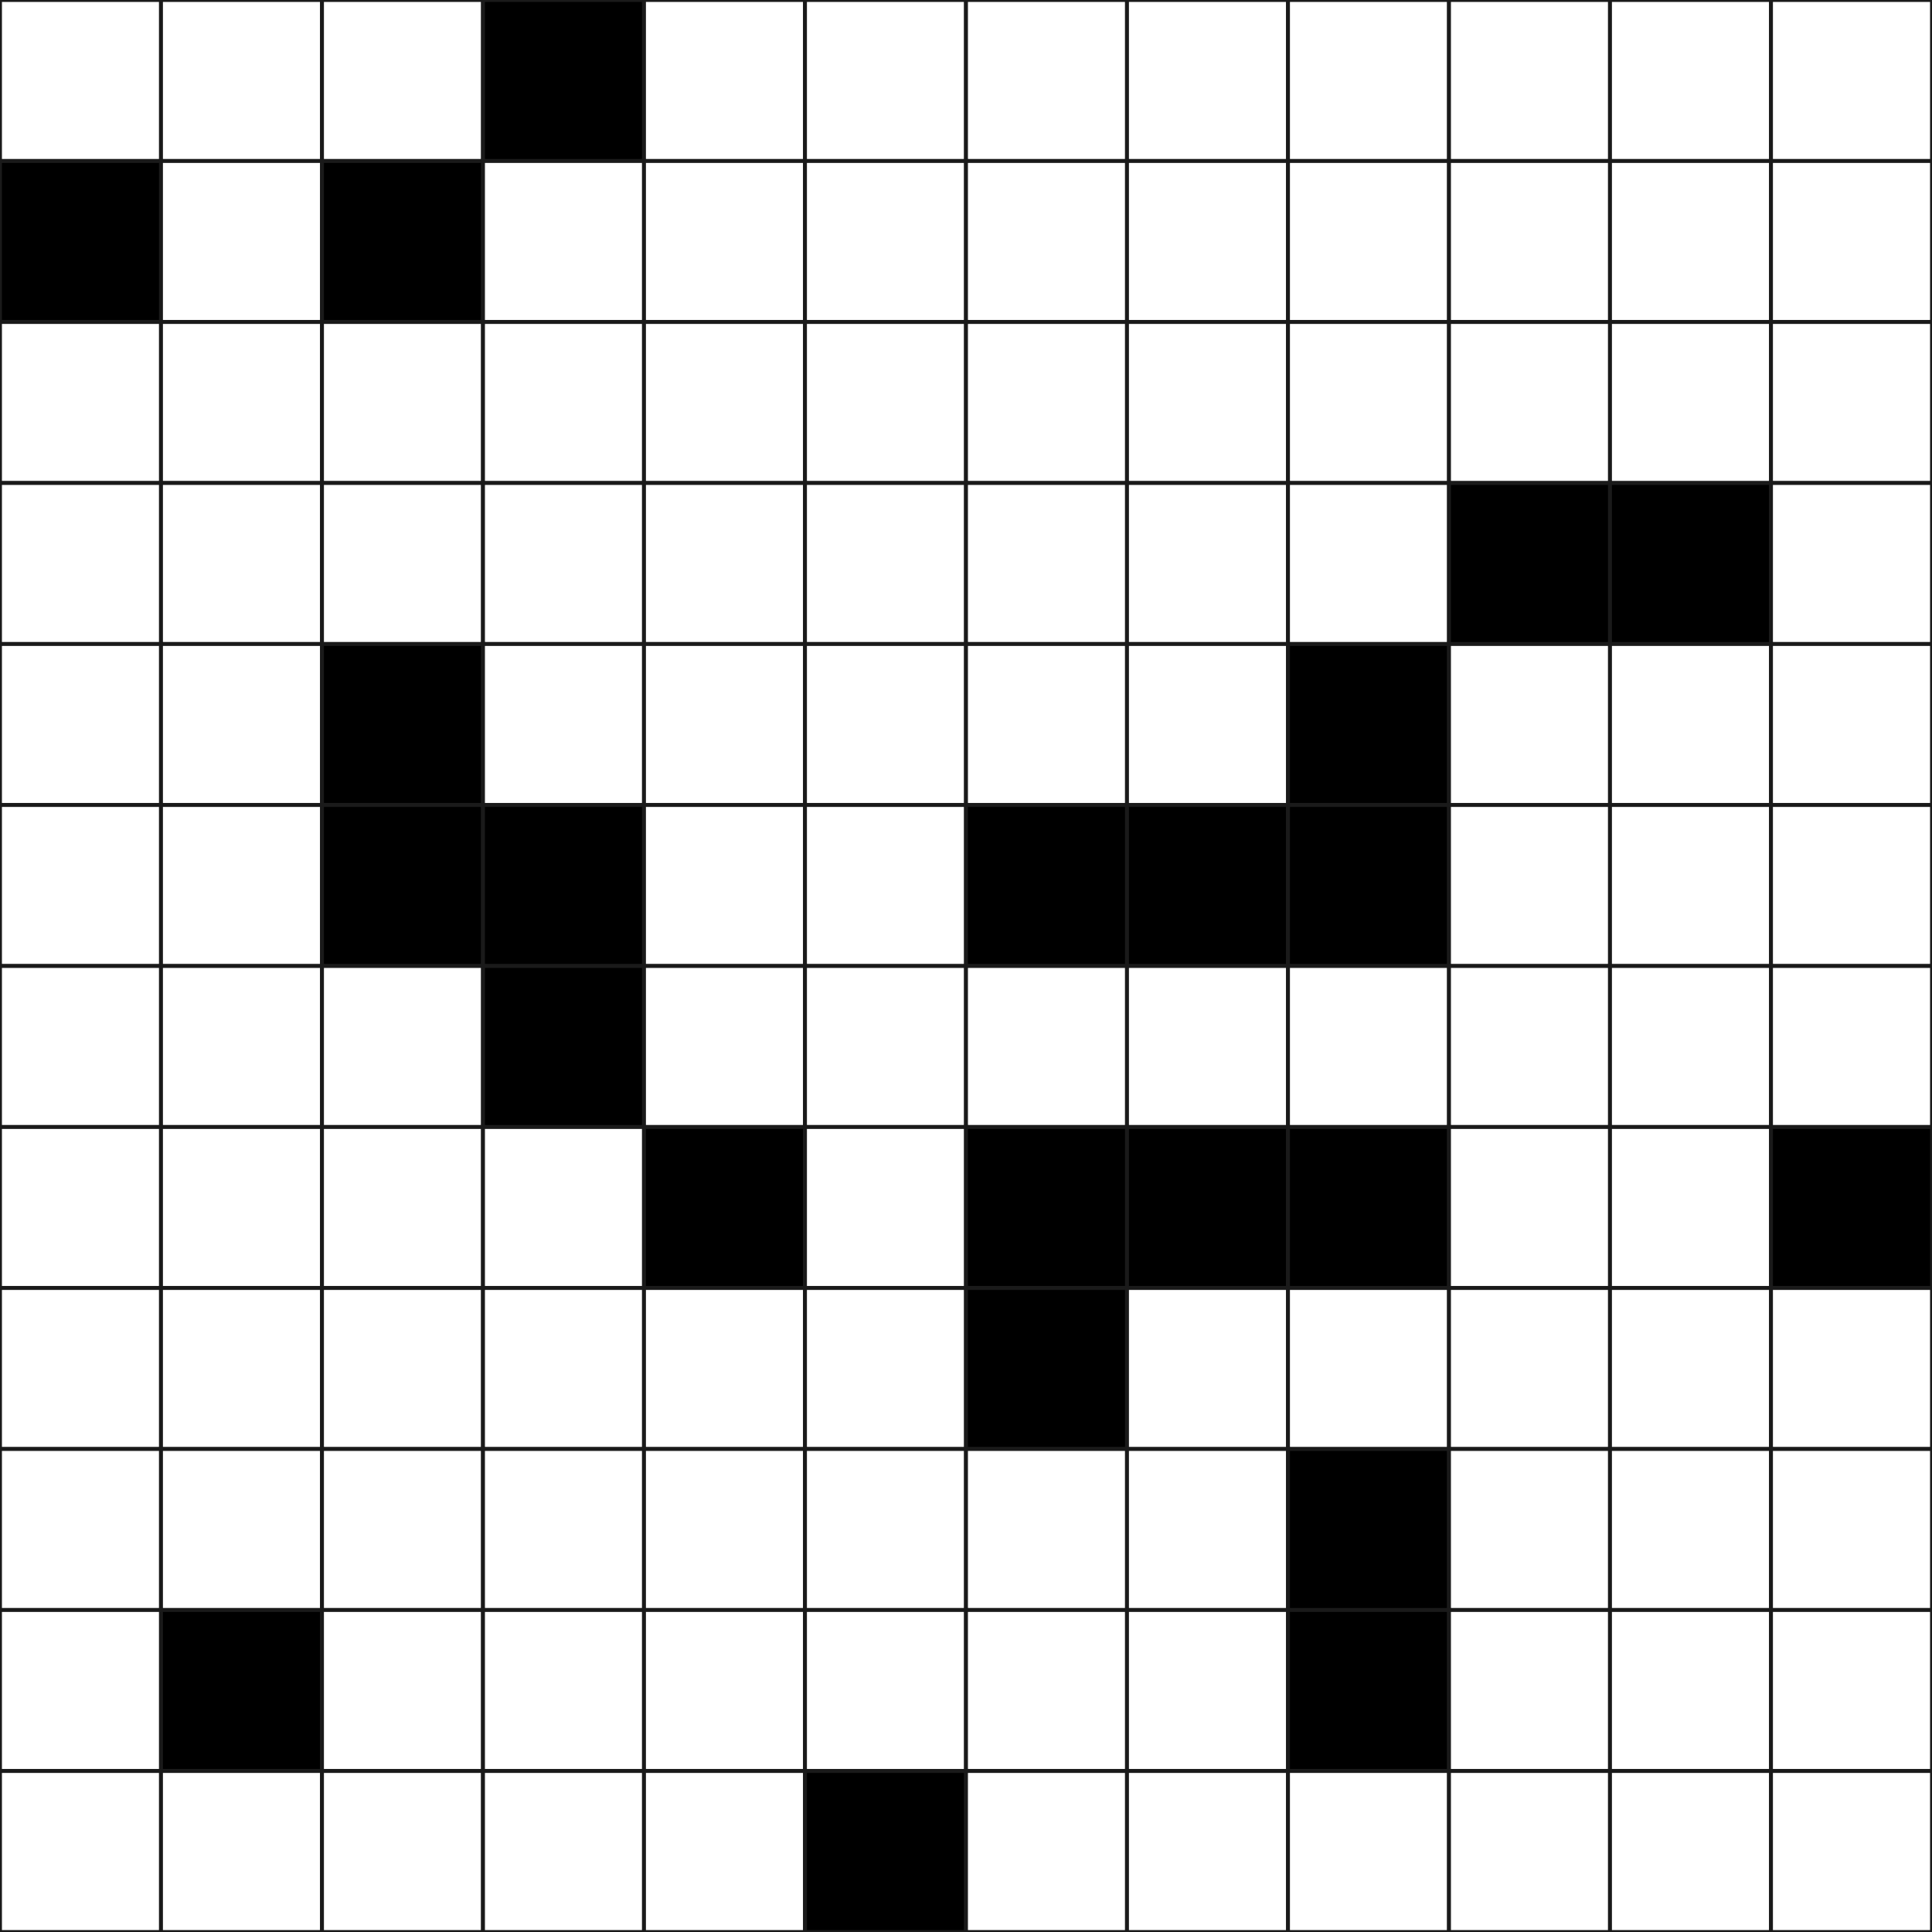 <?xml version="1.0" encoding="utf-8"?><svg version="1.1" id="Layer_1" xmlns="http://www.w3.org/2000/svg" xmlns:xlink="http://www.w3.org/1999/xlink" x="0px" y="0px" viewBox="0 0 500 500" style="enable-background:new 0 0 500 500;" xml:space="preserve"><rect x="0" y="0" width="500" height="500" fill="#808080" stroke="none"/> <style type="text/css"> .st0{fill:#FFFFFF;stroke:#1A1A1A;stroke-miterlimit:10;} .st1{stroke:#1A1A1A;stroke-miterlimit:10;} </style><rect x="0" y="0" class="st0" width="41.667" height="41.667"/><rect x="41.667" y="0" class="st0" width="41.667" height="41.667"/><rect x="83.333" y="0" class="st0" width="41.667" height="41.667"/><rect x="125" y="0" class="st1" width="41.667" height="41.667"/><rect x="166.667" y="0" class="st0" width="41.667" height="41.667"/><rect x="208.333" y="0" class="st0" width="41.667" height="41.667"/><rect x="250" y="0" class="st0" width="41.667" height="41.667"/><rect x="291.667" y="0" class="st0" width="41.667" height="41.667"/><rect x="333.333" y="0" class="st0" width="41.667" height="41.667"/><rect x="375" y="0" class="st0" width="41.667" height="41.667"/><rect x="416.667" y="0" class="st0" width="41.667" height="41.667"/><rect x="458.333" y="0" class="st0" width="41.667" height="41.667"/><rect x="0" y="41.667" class="st1" width="41.667" height="41.667"/><rect x="41.667" y="41.667" class="st0" width="41.667" height="41.667"/><rect x="83.333" y="41.667" class="st1" width="41.667" height="41.667"/><rect x="125" y="41.667" class="st0" width="41.667" height="41.667"/><rect x="166.667" y="41.667" class="st0" width="41.667" height="41.667"/><rect x="208.333" y="41.667" class="st0" width="41.667" height="41.667"/><rect x="250" y="41.667" class="st0" width="41.667" height="41.667"/><rect x="291.667" y="41.667" class="st0" width="41.667" height="41.667"/><rect x="333.333" y="41.667" class="st0" width="41.667" height="41.667"/><rect x="375" y="41.667" class="st0" width="41.667" height="41.667"/><rect x="416.667" y="41.667" class="st0" width="41.667" height="41.667"/><rect x="458.333" y="41.667" class="st0" width="41.667" height="41.667"/><rect x="0" y="83.333" class="st0" width="41.667" height="41.667"/><rect x="41.667" y="83.333" class="st0" width="41.667" height="41.667"/><rect x="83.333" y="83.333" class="st0" width="41.667" height="41.667"/><rect x="125" y="83.333" class="st0" width="41.667" height="41.667"/><rect x="166.667" y="83.333" class="st0" width="41.667" height="41.667"/><rect x="208.333" y="83.333" class="st0" width="41.667" height="41.667"/><rect x="250" y="83.333" class="st0" width="41.667" height="41.667"/><rect x="291.667" y="83.333" class="st0" width="41.667" height="41.667"/><rect x="333.333" y="83.333" class="st0" width="41.667" height="41.667"/><rect x="375" y="83.333" class="st0" width="41.667" height="41.667"/><rect x="416.667" y="83.333" class="st0" width="41.667" height="41.667"/><rect x="458.333" y="83.333" class="st0" width="41.667" height="41.667"/><rect x="0" y="125" class="st0" width="41.667" height="41.667"/><rect x="41.667" y="125" class="st0" width="41.667" height="41.667"/><rect x="83.333" y="125" class="st0" width="41.667" height="41.667"/><rect x="125" y="125" class="st0" width="41.667" height="41.667"/><rect x="166.667" y="125" class="st0" width="41.667" height="41.667"/><rect x="208.333" y="125" class="st0" width="41.667" height="41.667"/><rect x="250" y="125" class="st0" width="41.667" height="41.667"/><rect x="291.667" y="125" class="st0" width="41.667" height="41.667"/><rect x="333.333" y="125" class="st0" width="41.667" height="41.667"/><rect x="375" y="125" class="st1" width="41.667" height="41.667"/><rect x="416.667" y="125" class="st1" width="41.667" height="41.667"/><rect x="458.333" y="125" class="st0" width="41.667" height="41.667"/><rect x="0" y="166.667" class="st0" width="41.667" height="41.667"/><rect x="41.667" y="166.667" class="st0" width="41.667" height="41.667"/><rect x="83.333" y="166.667" class="st1" width="41.667" height="41.667"/><rect x="125" y="166.667" class="st0" width="41.667" height="41.667"/><rect x="166.667" y="166.667" class="st0" width="41.667" height="41.667"/><rect x="208.333" y="166.667" class="st0" width="41.667" height="41.667"/><rect x="250" y="166.667" class="st0" width="41.667" height="41.667"/><rect x="291.667" y="166.667" class="st0" width="41.667" height="41.667"/><rect x="333.333" y="166.667" class="st1" width="41.667" height="41.667"/><rect x="375" y="166.667" class="st0" width="41.667" height="41.667"/><rect x="416.667" y="166.667" class="st0" width="41.667" height="41.667"/><rect x="458.333" y="166.667" class="st0" width="41.667" height="41.667"/><rect x="0" y="208.333" class="st0" width="41.667" height="41.667"/><rect x="41.667" y="208.333" class="st0" width="41.667" height="41.667"/><rect x="83.333" y="208.333" class="st1" width="41.667" height="41.667"/><rect x="125" y="208.333" class="st1" width="41.667" height="41.667"/><rect x="166.667" y="208.333" class="st0" width="41.667" height="41.667"/><rect x="208.333" y="208.333" class="st0" width="41.667" height="41.667"/><rect x="250" y="208.333" class="st1" width="41.667" height="41.667"/><rect x="291.667" y="208.333" class="st1" width="41.667" height="41.667"/><rect x="333.333" y="208.333" class="st1" width="41.667" height="41.667"/><rect x="375" y="208.333" class="st0" width="41.667" height="41.667"/><rect x="416.667" y="208.333" class="st0" width="41.667" height="41.667"/><rect x="458.333" y="208.333" class="st0" width="41.667" height="41.667"/><rect x="0" y="250" class="st0" width="41.667" height="41.667"/><rect x="41.667" y="250" class="st0" width="41.667" height="41.667"/><rect x="83.333" y="250" class="st0" width="41.667" height="41.667"/><rect x="125" y="250" class="st1" width="41.667" height="41.667"/><rect x="166.667" y="250" class="st0" width="41.667" height="41.667"/><rect x="208.333" y="250" class="st0" width="41.667" height="41.667"/><rect x="250" y="250" class="st0" width="41.667" height="41.667"/><rect x="291.667" y="250" class="st0" width="41.667" height="41.667"/><rect x="333.333" y="250" class="st0" width="41.667" height="41.667"/><rect x="375" y="250" class="st0" width="41.667" height="41.667"/><rect x="416.667" y="250" class="st0" width="41.667" height="41.667"/><rect x="458.333" y="250" class="st0" width="41.667" height="41.667"/><rect x="0" y="291.667" class="st0" width="41.667" height="41.667"/><rect x="41.667" y="291.667" class="st0" width="41.667" height="41.667"/><rect x="83.333" y="291.667" class="st0" width="41.667" height="41.667"/><rect x="125" y="291.667" class="st0" width="41.667" height="41.667"/><rect x="166.667" y="291.667" class="st1" width="41.667" height="41.667"/><rect x="208.333" y="291.667" class="st0" width="41.667" height="41.667"/><rect x="250" y="291.667" class="st1" width="41.667" height="41.667"/><rect x="291.667" y="291.667" class="st1" width="41.667" height="41.667"/><rect x="333.333" y="291.667" class="st1" width="41.667" height="41.667"/><rect x="375" y="291.667" class="st0" width="41.667" height="41.667"/><rect x="416.667" y="291.667" class="st0" width="41.667" height="41.667"/><rect x="458.333" y="291.667" class="st1" width="41.667" height="41.667"/><rect x="0" y="333.333" class="st0" width="41.667" height="41.667"/><rect x="41.667" y="333.333" class="st0" width="41.667" height="41.667"/><rect x="83.333" y="333.333" class="st0" width="41.667" height="41.667"/><rect x="125" y="333.333" class="st0" width="41.667" height="41.667"/><rect x="166.667" y="333.333" class="st0" width="41.667" height="41.667"/><rect x="208.333" y="333.333" class="st0" width="41.667" height="41.667"/><rect x="250" y="333.333" class="st1" width="41.667" height="41.667"/><rect x="291.667" y="333.333" class="st0" width="41.667" height="41.667"/><rect x="333.333" y="333.333" class="st0" width="41.667" height="41.667"/><rect x="375" y="333.333" class="st0" width="41.667" height="41.667"/><rect x="416.667" y="333.333" class="st0" width="41.667" height="41.667"/><rect x="458.333" y="333.333" class="st0" width="41.667" height="41.667"/><rect x="0" y="375" class="st0" width="41.667" height="41.667"/><rect x="41.667" y="375" class="st0" width="41.667" height="41.667"/><rect x="83.333" y="375" class="st0" width="41.667" height="41.667"/><rect x="125" y="375" class="st0" width="41.667" height="41.667"/><rect x="166.667" y="375" class="st0" width="41.667" height="41.667"/><rect x="208.333" y="375" class="st0" width="41.667" height="41.667"/><rect x="250" y="375" class="st0" width="41.667" height="41.667"/><rect x="291.667" y="375" class="st0" width="41.667" height="41.667"/><rect x="333.333" y="375" class="st1" width="41.667" height="41.667"/><rect x="375" y="375" class="st0" width="41.667" height="41.667"/><rect x="416.667" y="375" class="st0" width="41.667" height="41.667"/><rect x="458.333" y="375" class="st0" width="41.667" height="41.667"/><rect x="0" y="416.667" class="st0" width="41.667" height="41.667"/><rect x="41.667" y="416.667" class="st1" width="41.667" height="41.667"/><rect x="83.333" y="416.667" class="st0" width="41.667" height="41.667"/><rect x="125" y="416.667" class="st0" width="41.667" height="41.667"/><rect x="166.667" y="416.667" class="st0" width="41.667" height="41.667"/><rect x="208.333" y="416.667" class="st0" width="41.667" height="41.667"/><rect x="250" y="416.667" class="st0" width="41.667" height="41.667"/><rect x="291.667" y="416.667" class="st0" width="41.667" height="41.667"/><rect x="333.333" y="416.667" class="st1" width="41.667" height="41.667"/><rect x="375" y="416.667" class="st0" width="41.667" height="41.667"/><rect x="416.667" y="416.667" class="st0" width="41.667" height="41.667"/><rect x="458.333" y="416.667" class="st0" width="41.667" height="41.667"/><rect x="0" y="458.333" class="st0" width="41.667" height="41.667"/><rect x="41.667" y="458.333" class="st0" width="41.667" height="41.667"/><rect x="83.333" y="458.333" class="st0" width="41.667" height="41.667"/><rect x="125" y="458.333" class="st0" width="41.667" height="41.667"/><rect x="166.667" y="458.333" class="st0" width="41.667" height="41.667"/><rect x="208.333" y="458.333" class="st1" width="41.667" height="41.667"/><rect x="250" y="458.333" class="st0" width="41.667" height="41.667"/><rect x="291.667" y="458.333" class="st0" width="41.667" height="41.667"/><rect x="333.333" y="458.333" class="st0" width="41.667" height="41.667"/><rect x="375" y="458.333" class="st0" width="41.667" height="41.667"/><rect x="416.667" y="458.333" class="st0" width="41.667" height="41.667"/><rect x="458.333" y="458.333" class="st0" width="41.667" height="41.667"/></svg>